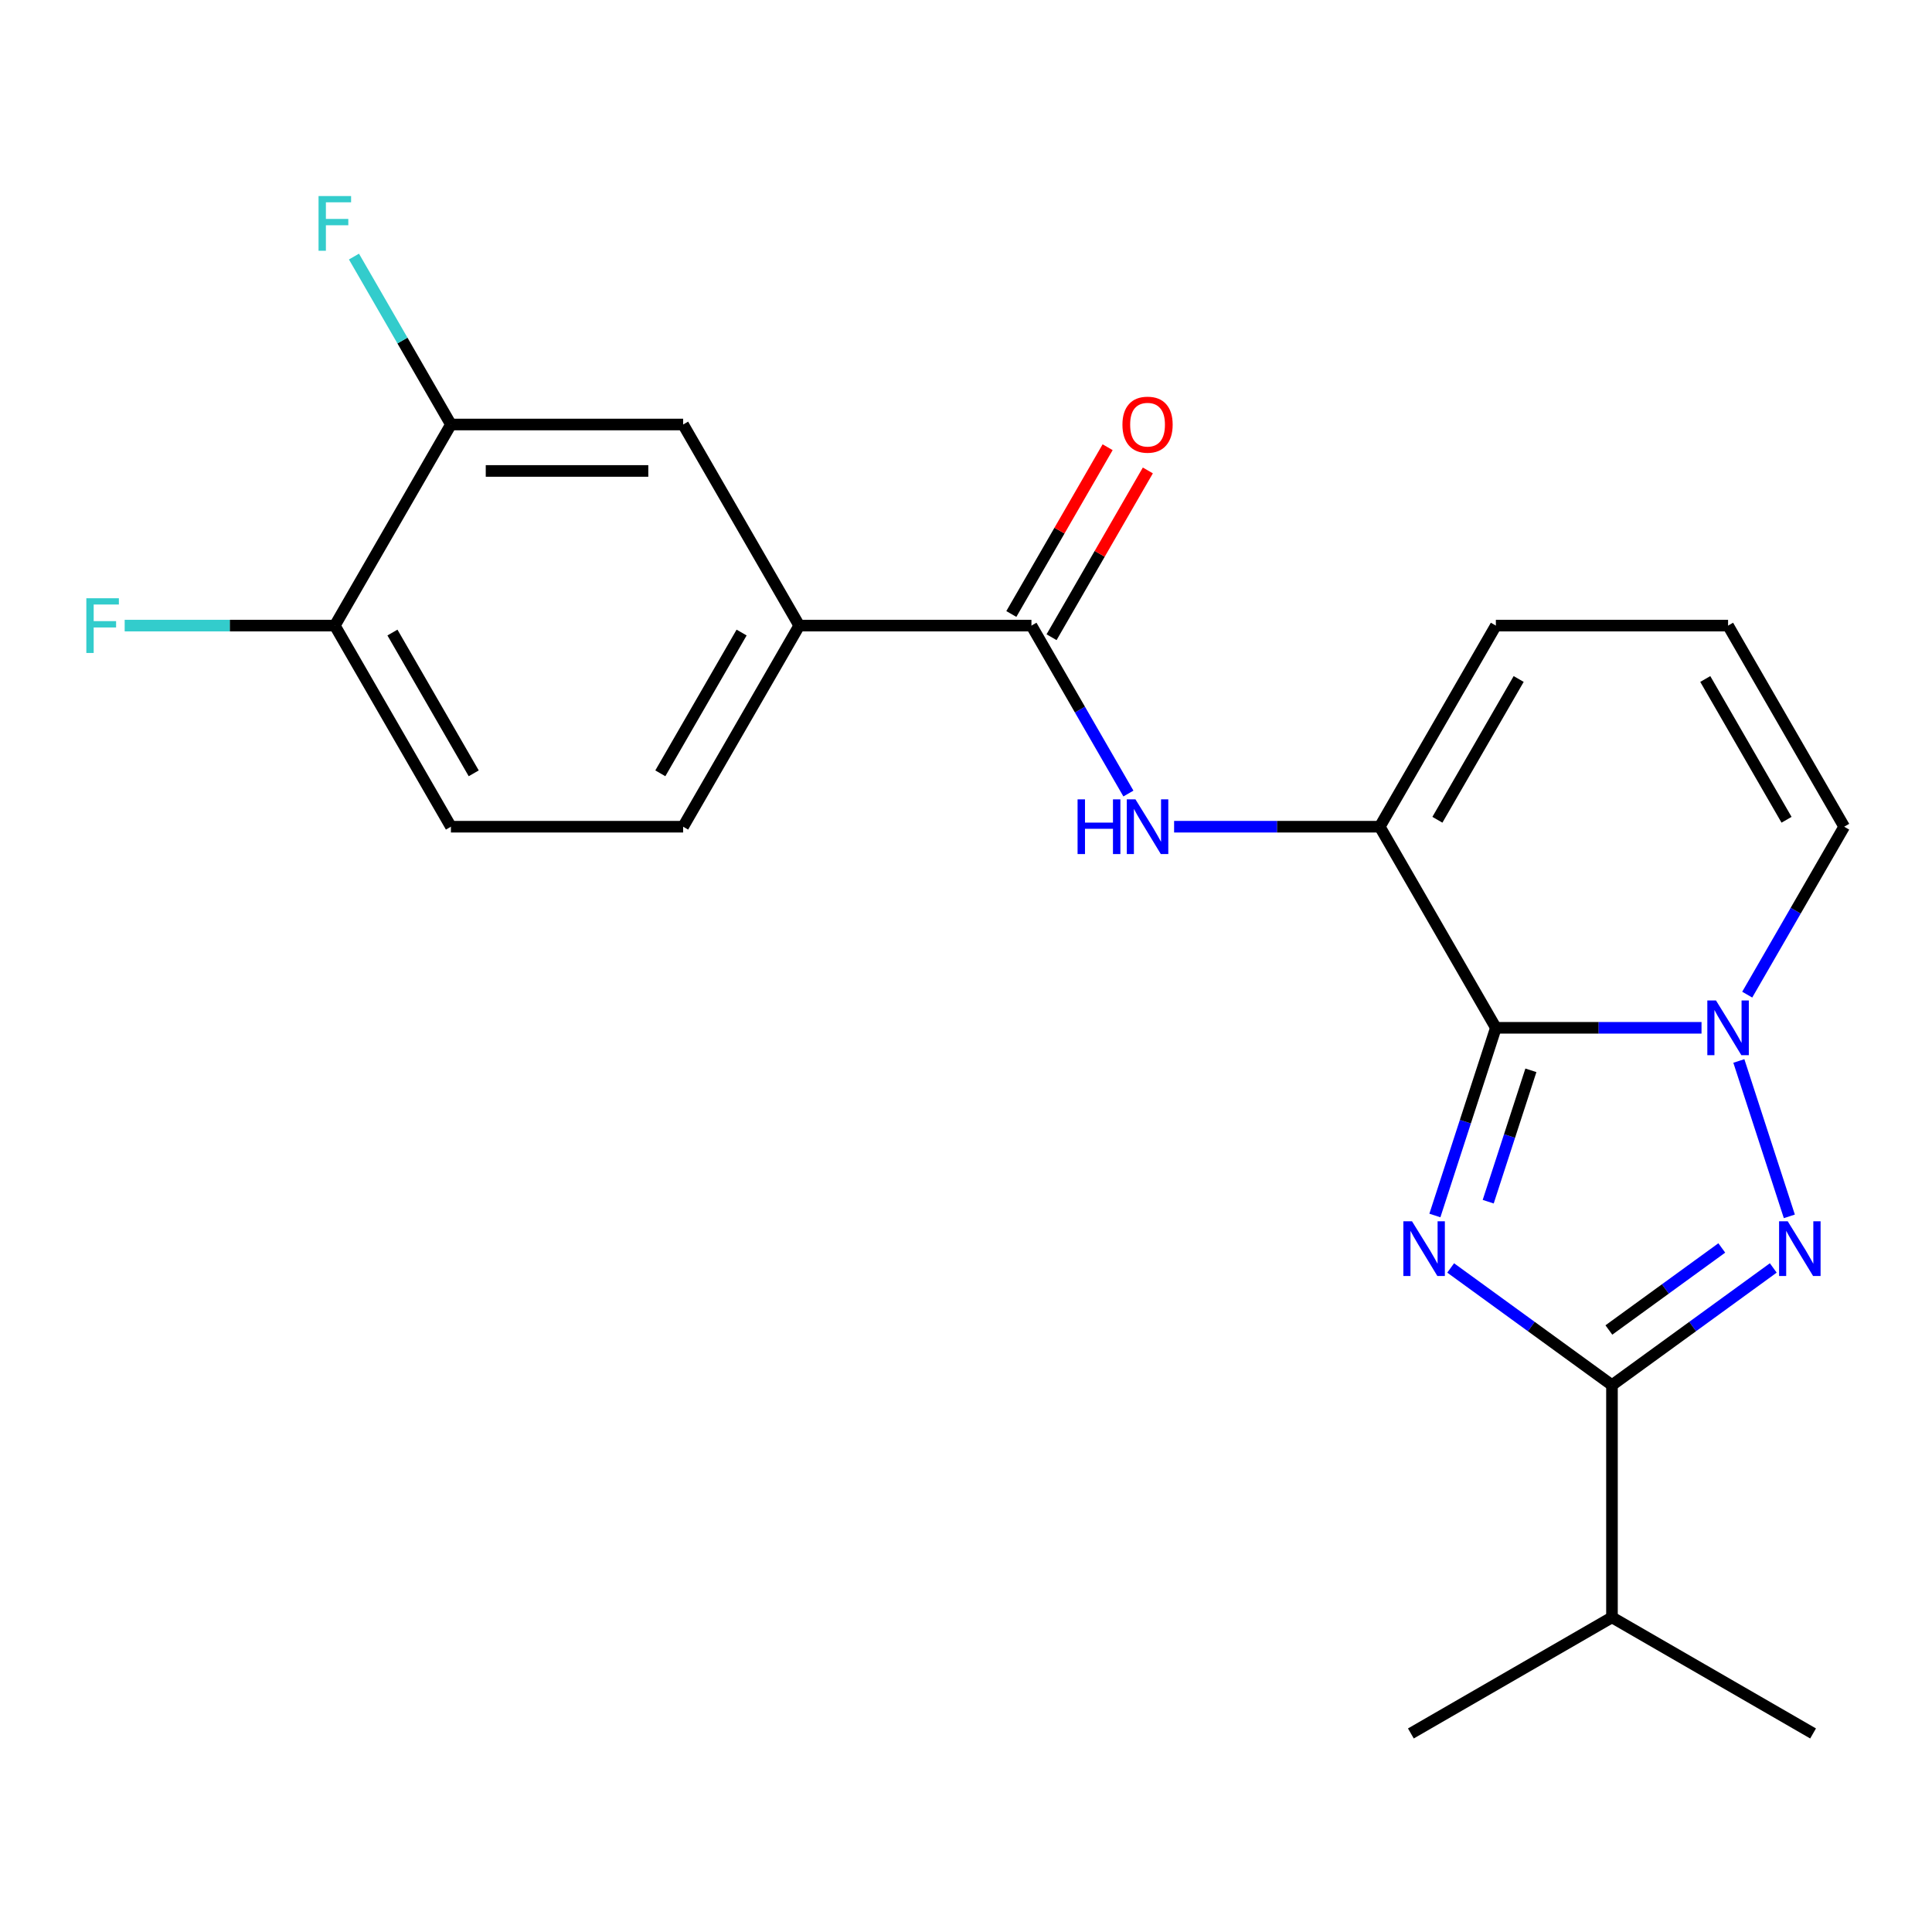<?xml version='1.0' encoding='iso-8859-1'?>
<svg version='1.1' baseProfile='full'
              xmlns='http://www.w3.org/2000/svg'
                      xmlns:rdkit='http://www.rdkit.org/xml'
                      xmlns:xlink='http://www.w3.org/1999/xlink'
                  xml:space='preserve'
width='1000px' height='1000px' viewBox='0 0 1000 1000'>
<!-- END OF HEADER -->
<rect style='opacity:1.0;fill:#FFFFFF;stroke:none' width='1000' height='1000' x='0' y='0'> </rect>
<path class='bond-0' d='M 742.694,629.136 L 758.476,580.564' style='fill:none;fill-rule:evenodd;stroke:#0000FF;stroke-width:6px;stroke-linecap:butt;stroke-linejoin:miter;stroke-opacity:1' />
<path class='bond-0' d='M 758.476,580.564 L 774.258,531.992' style='fill:none;fill-rule:evenodd;stroke:#000000;stroke-width:6px;stroke-linecap:butt;stroke-linejoin:miter;stroke-opacity:1' />
<path class='bond-0' d='M 770.29,621.993 L 781.338,587.993' style='fill:none;fill-rule:evenodd;stroke:#0000FF;stroke-width:6px;stroke-linecap:butt;stroke-linejoin:miter;stroke-opacity:1' />
<path class='bond-0' d='M 781.338,587.993 L 792.385,553.992' style='fill:none;fill-rule:evenodd;stroke:#000000;stroke-width:6px;stroke-linecap:butt;stroke-linejoin:miter;stroke-opacity:1' />
<path class='bond-3' d='M 750.862,656.287 L 792.608,686.618' style='fill:none;fill-rule:evenodd;stroke:#0000FF;stroke-width:6px;stroke-linecap:butt;stroke-linejoin:miter;stroke-opacity:1' />
<path class='bond-3' d='M 792.608,686.618 L 834.354,716.948' style='fill:none;fill-rule:evenodd;stroke:#000000;stroke-width:6px;stroke-linecap:butt;stroke-linejoin:miter;stroke-opacity:1' />
<path class='bond-1' d='M 774.258,531.992 L 827.481,531.992' style='fill:none;fill-rule:evenodd;stroke:#000000;stroke-width:6px;stroke-linecap:butt;stroke-linejoin:miter;stroke-opacity:1' />
<path class='bond-1' d='M 827.481,531.992 L 880.705,531.992' style='fill:none;fill-rule:evenodd;stroke:#0000FF;stroke-width:6px;stroke-linecap:butt;stroke-linejoin:miter;stroke-opacity:1' />
<path class='bond-4' d='M 774.258,531.992 L 714.162,427.903' style='fill:none;fill-rule:evenodd;stroke:#000000;stroke-width:6px;stroke-linecap:butt;stroke-linejoin:miter;stroke-opacity:1' />
<path class='bond-8' d='M 904.36,514.827 L 929.453,471.365' style='fill:none;fill-rule:evenodd;stroke:#0000FF;stroke-width:6px;stroke-linecap:butt;stroke-linejoin:miter;stroke-opacity:1' />
<path class='bond-8' d='M 929.453,471.365 L 954.545,427.903' style='fill:none;fill-rule:evenodd;stroke:#000000;stroke-width:6px;stroke-linecap:butt;stroke-linejoin:miter;stroke-opacity:1' />
<path class='bond-22' d='M 900.027,549.157 L 926.16,629.588' style='fill:none;fill-rule:evenodd;stroke:#0000FF;stroke-width:6px;stroke-linecap:butt;stroke-linejoin:miter;stroke-opacity:1' />
<path class='bond-2' d='M 917.846,656.287 L 876.1,686.618' style='fill:none;fill-rule:evenodd;stroke:#0000FF;stroke-width:6px;stroke-linecap:butt;stroke-linejoin:miter;stroke-opacity:1' />
<path class='bond-2' d='M 876.1,686.618 L 834.354,716.948' style='fill:none;fill-rule:evenodd;stroke:#000000;stroke-width:6px;stroke-linecap:butt;stroke-linejoin:miter;stroke-opacity:1' />
<path class='bond-2' d='M 891.193,645.939 L 861.971,667.17' style='fill:none;fill-rule:evenodd;stroke:#0000FF;stroke-width:6px;stroke-linecap:butt;stroke-linejoin:miter;stroke-opacity:1' />
<path class='bond-2' d='M 861.971,667.17 L 832.748,688.402' style='fill:none;fill-rule:evenodd;stroke:#000000;stroke-width:6px;stroke-linecap:butt;stroke-linejoin:miter;stroke-opacity:1' />
<path class='bond-16' d='M 834.354,716.948 L 834.354,837.14' style='fill:none;fill-rule:evenodd;stroke:#000000;stroke-width:6px;stroke-linecap:butt;stroke-linejoin:miter;stroke-opacity:1' />
<path class='bond-5' d='M 714.162,427.903 L 660.939,427.903' style='fill:none;fill-rule:evenodd;stroke:#000000;stroke-width:6px;stroke-linecap:butt;stroke-linejoin:miter;stroke-opacity:1' />
<path class='bond-5' d='M 660.939,427.903 L 607.715,427.903' style='fill:none;fill-rule:evenodd;stroke:#0000FF;stroke-width:6px;stroke-linecap:butt;stroke-linejoin:miter;stroke-opacity:1' />
<path class='bond-11' d='M 714.162,427.903 L 774.258,323.814' style='fill:none;fill-rule:evenodd;stroke:#000000;stroke-width:6px;stroke-linecap:butt;stroke-linejoin:miter;stroke-opacity:1' />
<path class='bond-11' d='M 743.994,424.309 L 786.061,351.447' style='fill:none;fill-rule:evenodd;stroke:#000000;stroke-width:6px;stroke-linecap:butt;stroke-linejoin:miter;stroke-opacity:1' />
<path class='bond-6' d='M 584.061,410.738 L 558.968,367.276' style='fill:none;fill-rule:evenodd;stroke:#0000FF;stroke-width:6px;stroke-linecap:butt;stroke-linejoin:miter;stroke-opacity:1' />
<path class='bond-6' d='M 558.968,367.276 L 533.875,323.814' style='fill:none;fill-rule:evenodd;stroke:#000000;stroke-width:6px;stroke-linecap:butt;stroke-linejoin:miter;stroke-opacity:1' />
<path class='bond-7' d='M 533.875,323.814 L 413.683,323.814' style='fill:none;fill-rule:evenodd;stroke:#000000;stroke-width:6px;stroke-linecap:butt;stroke-linejoin:miter;stroke-opacity:1' />
<path class='bond-14' d='M 544.284,329.824 L 569.203,286.662' style='fill:none;fill-rule:evenodd;stroke:#000000;stroke-width:6px;stroke-linecap:butt;stroke-linejoin:miter;stroke-opacity:1' />
<path class='bond-14' d='M 569.203,286.662 L 594.123,243.5' style='fill:none;fill-rule:evenodd;stroke:#FF0000;stroke-width:6px;stroke-linecap:butt;stroke-linejoin:miter;stroke-opacity:1' />
<path class='bond-14' d='M 523.466,317.805 L 548.386,274.643' style='fill:none;fill-rule:evenodd;stroke:#000000;stroke-width:6px;stroke-linecap:butt;stroke-linejoin:miter;stroke-opacity:1' />
<path class='bond-14' d='M 548.386,274.643 L 573.305,231.481' style='fill:none;fill-rule:evenodd;stroke:#FF0000;stroke-width:6px;stroke-linecap:butt;stroke-linejoin:miter;stroke-opacity:1' />
<path class='bond-10' d='M 413.683,323.814 L 353.588,219.725' style='fill:none;fill-rule:evenodd;stroke:#000000;stroke-width:6px;stroke-linecap:butt;stroke-linejoin:miter;stroke-opacity:1' />
<path class='bond-15' d='M 413.683,323.814 L 353.588,427.903' style='fill:none;fill-rule:evenodd;stroke:#000000;stroke-width:6px;stroke-linecap:butt;stroke-linejoin:miter;stroke-opacity:1' />
<path class='bond-15' d='M 383.851,327.408 L 341.784,400.271' style='fill:none;fill-rule:evenodd;stroke:#000000;stroke-width:6px;stroke-linecap:butt;stroke-linejoin:miter;stroke-opacity:1' />
<path class='bond-23' d='M 954.545,427.903 L 894.45,323.814' style='fill:none;fill-rule:evenodd;stroke:#000000;stroke-width:6px;stroke-linecap:butt;stroke-linejoin:miter;stroke-opacity:1' />
<path class='bond-23' d='M 924.713,424.309 L 882.646,351.447' style='fill:none;fill-rule:evenodd;stroke:#000000;stroke-width:6px;stroke-linecap:butt;stroke-linejoin:miter;stroke-opacity:1' />
<path class='bond-9' d='M 233.396,219.725 L 353.588,219.725' style='fill:none;fill-rule:evenodd;stroke:#000000;stroke-width:6px;stroke-linecap:butt;stroke-linejoin:miter;stroke-opacity:1' />
<path class='bond-9' d='M 251.425,243.764 L 335.559,243.764' style='fill:none;fill-rule:evenodd;stroke:#000000;stroke-width:6px;stroke-linecap:butt;stroke-linejoin:miter;stroke-opacity:1' />
<path class='bond-18' d='M 233.396,219.725 L 208.303,176.263' style='fill:none;fill-rule:evenodd;stroke:#000000;stroke-width:6px;stroke-linecap:butt;stroke-linejoin:miter;stroke-opacity:1' />
<path class='bond-18' d='M 208.303,176.263 L 183.21,132.801' style='fill:none;fill-rule:evenodd;stroke:#33CCCC;stroke-width:6px;stroke-linecap:butt;stroke-linejoin:miter;stroke-opacity:1' />
<path class='bond-24' d='M 233.396,219.725 L 173.3,323.814' style='fill:none;fill-rule:evenodd;stroke:#000000;stroke-width:6px;stroke-linecap:butt;stroke-linejoin:miter;stroke-opacity:1' />
<path class='bond-12' d='M 774.258,323.814 L 894.45,323.814' style='fill:none;fill-rule:evenodd;stroke:#000000;stroke-width:6px;stroke-linecap:butt;stroke-linejoin:miter;stroke-opacity:1' />
<path class='bond-13' d='M 173.3,323.814 L 233.396,427.903' style='fill:none;fill-rule:evenodd;stroke:#000000;stroke-width:6px;stroke-linecap:butt;stroke-linejoin:miter;stroke-opacity:1' />
<path class='bond-13' d='M 203.132,327.408 L 245.199,400.271' style='fill:none;fill-rule:evenodd;stroke:#000000;stroke-width:6px;stroke-linecap:butt;stroke-linejoin:miter;stroke-opacity:1' />
<path class='bond-19' d='M 173.3,323.814 L 118.917,323.814' style='fill:none;fill-rule:evenodd;stroke:#000000;stroke-width:6px;stroke-linecap:butt;stroke-linejoin:miter;stroke-opacity:1' />
<path class='bond-19' d='M 118.917,323.814 L 64.533,323.814' style='fill:none;fill-rule:evenodd;stroke:#33CCCC;stroke-width:6px;stroke-linecap:butt;stroke-linejoin:miter;stroke-opacity:1' />
<path class='bond-17' d='M 353.588,427.903 L 233.396,427.903' style='fill:none;fill-rule:evenodd;stroke:#000000;stroke-width:6px;stroke-linecap:butt;stroke-linejoin:miter;stroke-opacity:1' />
<path class='bond-20' d='M 834.354,837.14 L 730.265,897.235' style='fill:none;fill-rule:evenodd;stroke:#000000;stroke-width:6px;stroke-linecap:butt;stroke-linejoin:miter;stroke-opacity:1' />
<path class='bond-21' d='M 834.354,837.14 L 938.443,897.235' style='fill:none;fill-rule:evenodd;stroke:#000000;stroke-width:6px;stroke-linecap:butt;stroke-linejoin:miter;stroke-opacity:1' />
<path  class='atom-0' d='M 730.857 632.141
L 740.137 647.141
Q 741.057 648.621, 742.537 651.301
Q 744.017 653.981, 744.097 654.141
L 744.097 632.141
L 747.857 632.141
L 747.857 660.461
L 743.977 660.461
L 734.017 644.061
Q 732.857 642.141, 731.617 639.941
Q 730.417 637.741, 730.057 637.061
L 730.057 660.461
L 726.377 660.461
L 726.377 632.141
L 730.857 632.141
' fill='#0000FF'/>
<path  class='atom-2' d='M 888.19 517.832
L 897.47 532.832
Q 898.39 534.312, 899.87 536.992
Q 901.35 539.672, 901.43 539.832
L 901.43 517.832
L 905.19 517.832
L 905.19 546.152
L 901.31 546.152
L 891.35 529.752
Q 890.19 527.832, 888.95 525.632
Q 887.75 523.432, 887.39 522.752
L 887.39 546.152
L 883.71 546.152
L 883.71 517.832
L 888.19 517.832
' fill='#0000FF'/>
<path  class='atom-3' d='M 925.331 632.141
L 934.611 647.141
Q 935.531 648.621, 937.011 651.301
Q 938.491 653.981, 938.571 654.141
L 938.571 632.141
L 942.331 632.141
L 942.331 660.461
L 938.451 660.461
L 928.491 644.061
Q 927.331 642.141, 926.091 639.941
Q 924.891 637.741, 924.531 637.061
L 924.531 660.461
L 920.851 660.461
L 920.851 632.141
L 925.331 632.141
' fill='#0000FF'/>
<path  class='atom-6' d='M 557.751 413.743
L 561.591 413.743
L 561.591 425.783
L 576.071 425.783
L 576.071 413.743
L 579.911 413.743
L 579.911 442.063
L 576.071 442.063
L 576.071 428.983
L 561.591 428.983
L 561.591 442.063
L 557.751 442.063
L 557.751 413.743
' fill='#0000FF'/>
<path  class='atom-6' d='M 587.711 413.743
L 596.991 428.743
Q 597.911 430.223, 599.391 432.903
Q 600.871 435.583, 600.951 435.743
L 600.951 413.743
L 604.711 413.743
L 604.711 442.063
L 600.831 442.063
L 590.871 425.663
Q 589.711 423.743, 588.471 421.543
Q 587.271 419.343, 586.911 418.663
L 586.911 442.063
L 583.231 442.063
L 583.231 413.743
L 587.711 413.743
' fill='#0000FF'/>
<path  class='atom-15' d='M 580.971 219.805
Q 580.971 213.005, 584.331 209.205
Q 587.691 205.405, 593.971 205.405
Q 600.251 205.405, 603.611 209.205
Q 606.971 213.005, 606.971 219.805
Q 606.971 226.685, 603.571 230.605
Q 600.171 234.485, 593.971 234.485
Q 587.731 234.485, 584.331 230.605
Q 580.971 226.725, 580.971 219.805
M 593.971 231.285
Q 598.291 231.285, 600.611 228.405
Q 602.971 225.485, 602.971 219.805
Q 602.971 214.245, 600.611 211.445
Q 598.291 208.605, 593.971 208.605
Q 589.651 208.605, 587.291 211.405
Q 584.971 214.205, 584.971 219.805
Q 584.971 225.525, 587.291 228.405
Q 589.651 231.285, 593.971 231.285
' fill='#FF0000'/>
<path  class='atom-19' d='M 164.88 101.476
L 181.72 101.476
L 181.72 104.716
L 168.68 104.716
L 168.68 113.316
L 180.28 113.316
L 180.28 116.596
L 168.68 116.596
L 168.68 129.796
L 164.88 129.796
L 164.88 101.476
' fill='#33CCCC'/>
<path  class='atom-20' d='M 44.689 309.654
L 61.529 309.654
L 61.529 312.894
L 48.489 312.894
L 48.489 321.494
L 60.089 321.494
L 60.089 324.774
L 48.489 324.774
L 48.489 337.974
L 44.689 337.974
L 44.689 309.654
' fill='#33CCCC'/>
</svg>
